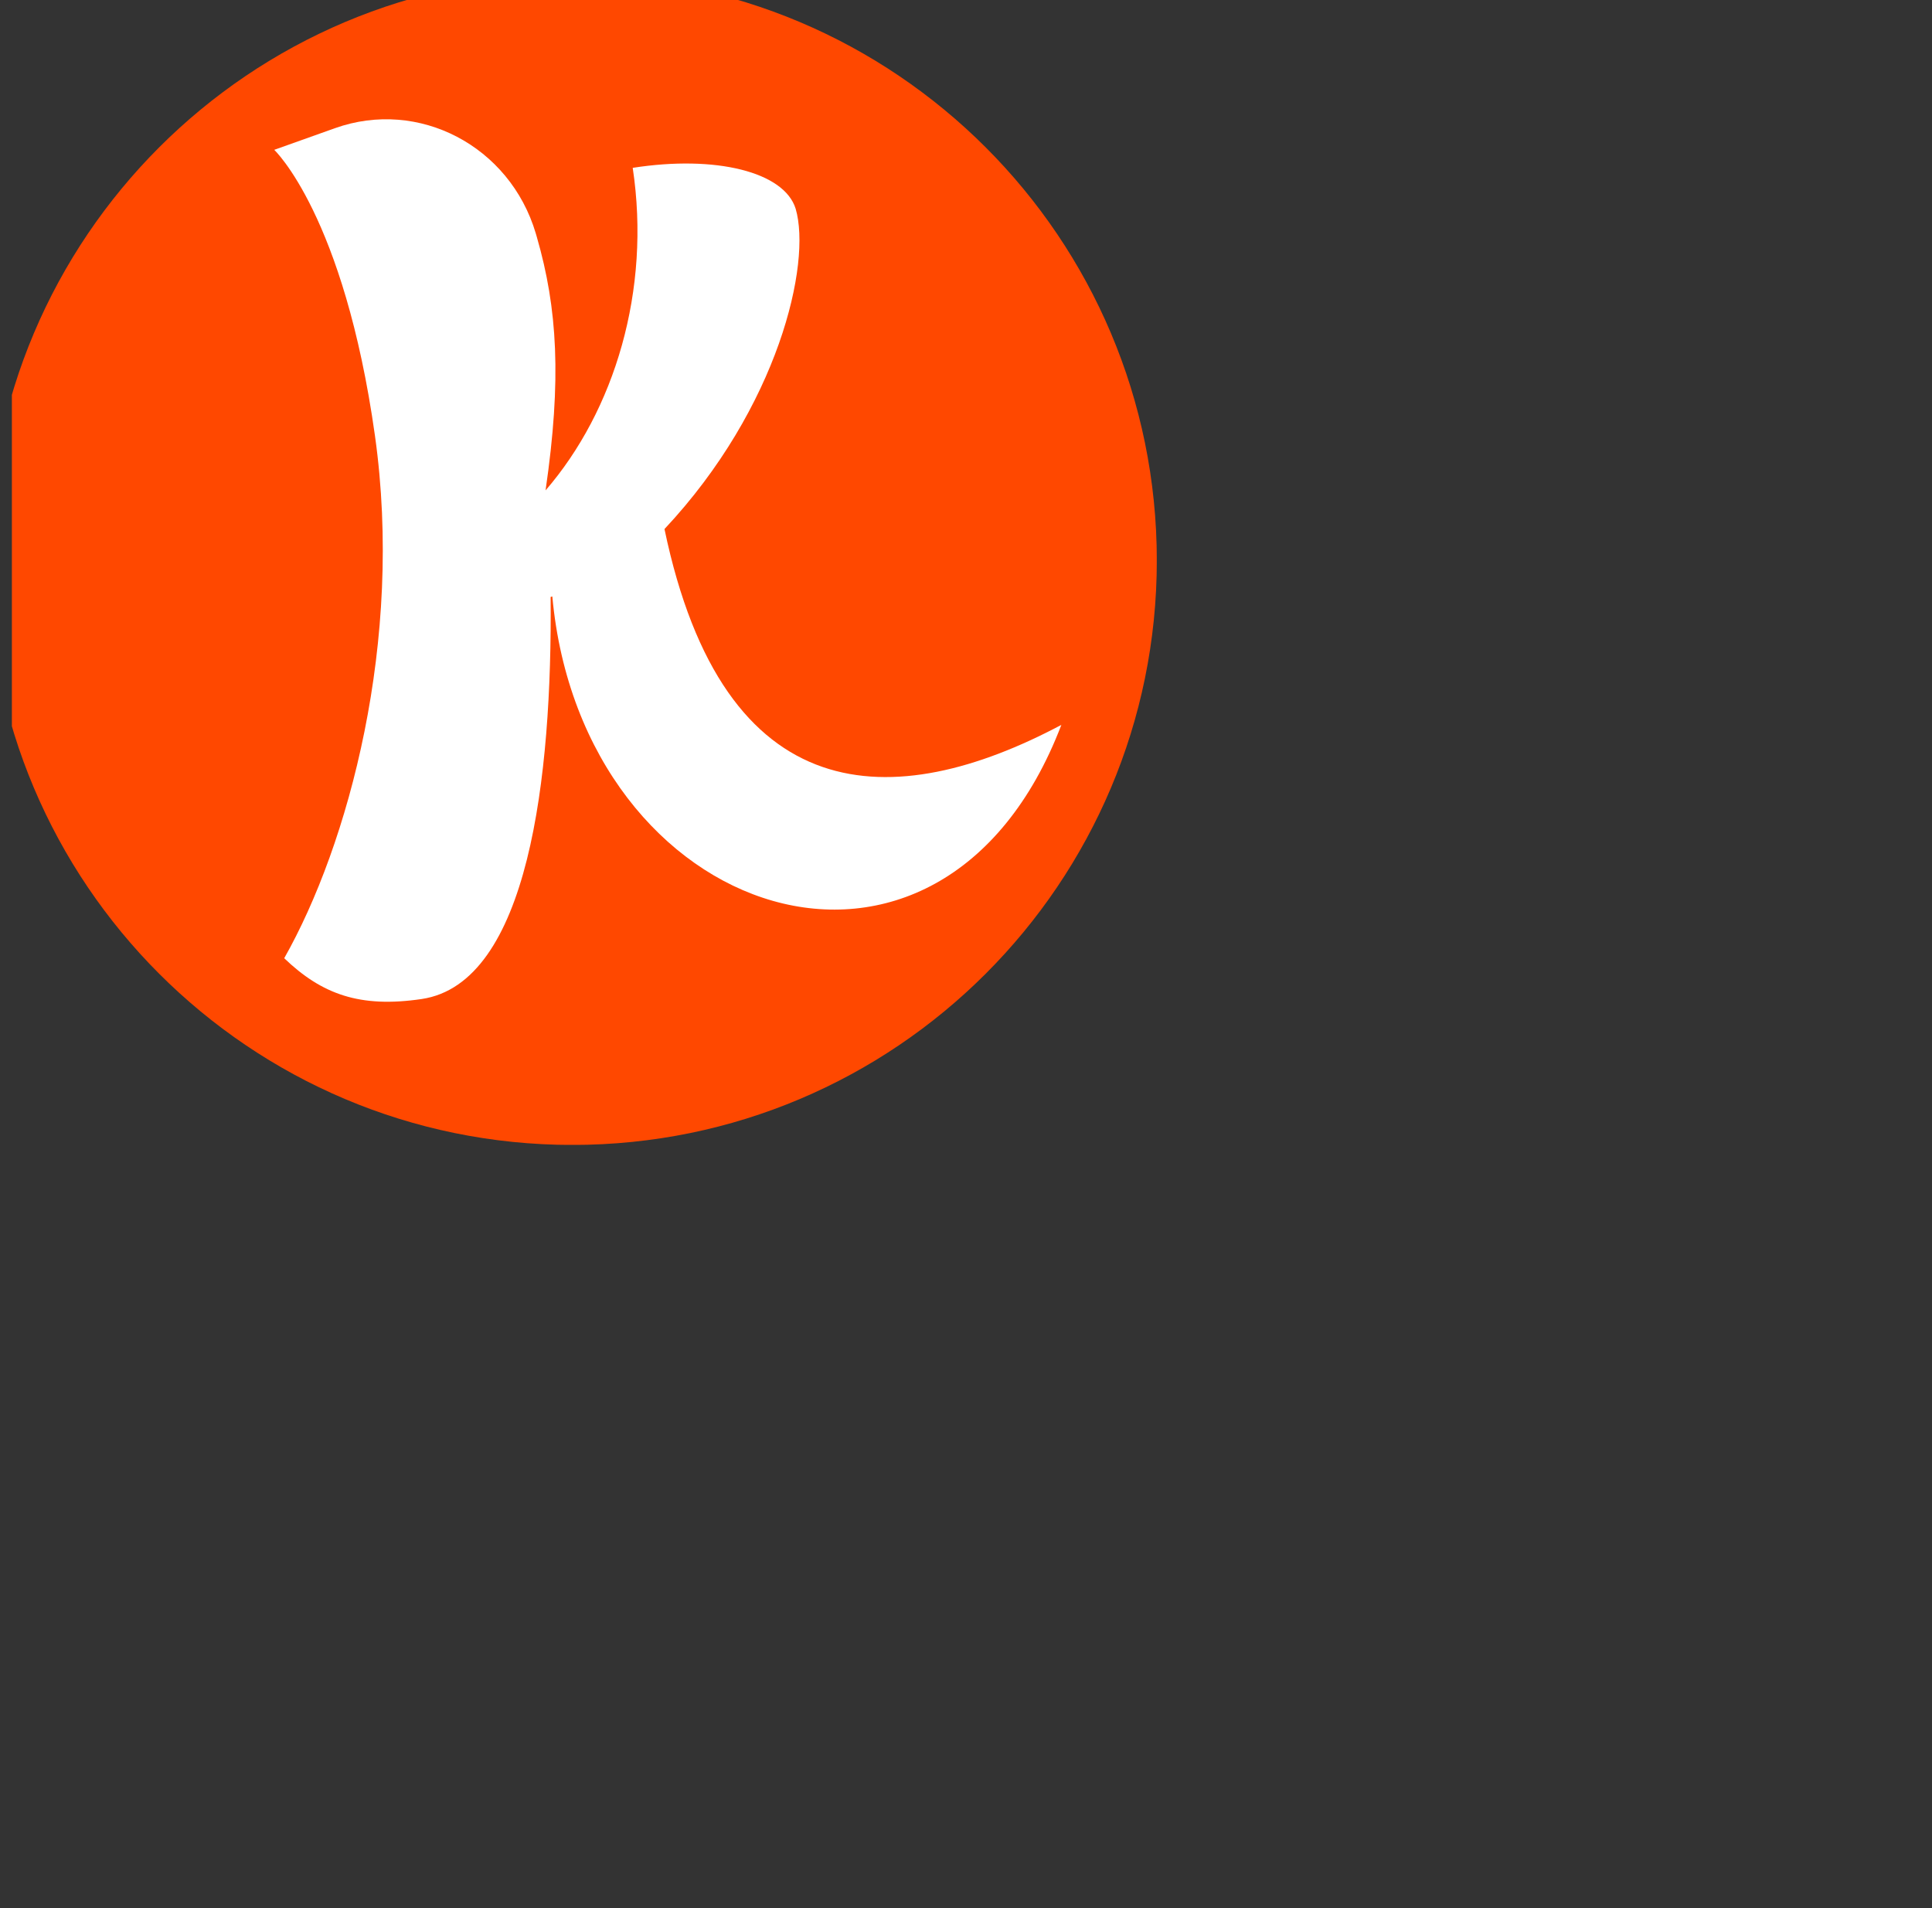 <svg width="81" height="80" viewBox="0 0 81 80" fill="none" xmlns="http://www.w3.org/2000/svg">
<rect x="0" y="0" width="81" height="80" fill="#333333" stroke="none"/>
<g clip-path="url(#clip0_25_1775)">
<g clip-path="url(#clip1_25_1775)">
<path d="M23.999 48.003C37.531 48.003 48.5 37.033 48.5 23.501C48.5 9.97 37.531 -1 23.999 -1C10.467 -1 -0.502 9.97 -0.502 23.501C-0.502 37.033 10.467 48.003 23.999 48.003Z" fill="#FF4800"/>
<path d="M27.859 22.181C32.643 17.076 34.032 11.04 33.358 8.751C32.878 7.208 30.017 6.492 26.527 7.037C27.301 12.17 25.765 17.215 22.873 20.56C23.553 15.895 23.37 12.926 22.508 9.941C22.493 9.888 22.477 9.835 22.462 9.782C21.374 6.122 17.555 4.121 14.042 5.375L11.498 6.282C11.498 6.282 14.423 9.03 15.721 18.273C16.928 26.877 14.608 35.421 11.916 40.175C13.492 41.686 15.086 42.268 17.675 41.886C22.163 41.223 23.156 32.581 23.085 25.029L23.156 25.006C24.408 38.643 39.45 43.612 44.498 30.392C37.473 34.121 30.345 34.094 27.859 22.181Z" fill="white"/>
</g>
</g>
<defs>
<clipPath id="clip0_25_1775">
<rect width="80" height="80" fill="white" transform="translate(0.498)"/>
</clipPath>
<clipPath id="clip1_25_1775">
<rect width="49" height="49" fill="white" transform="translate(-0.502 -1)"/>
</clipPath>
</defs>
</svg>

